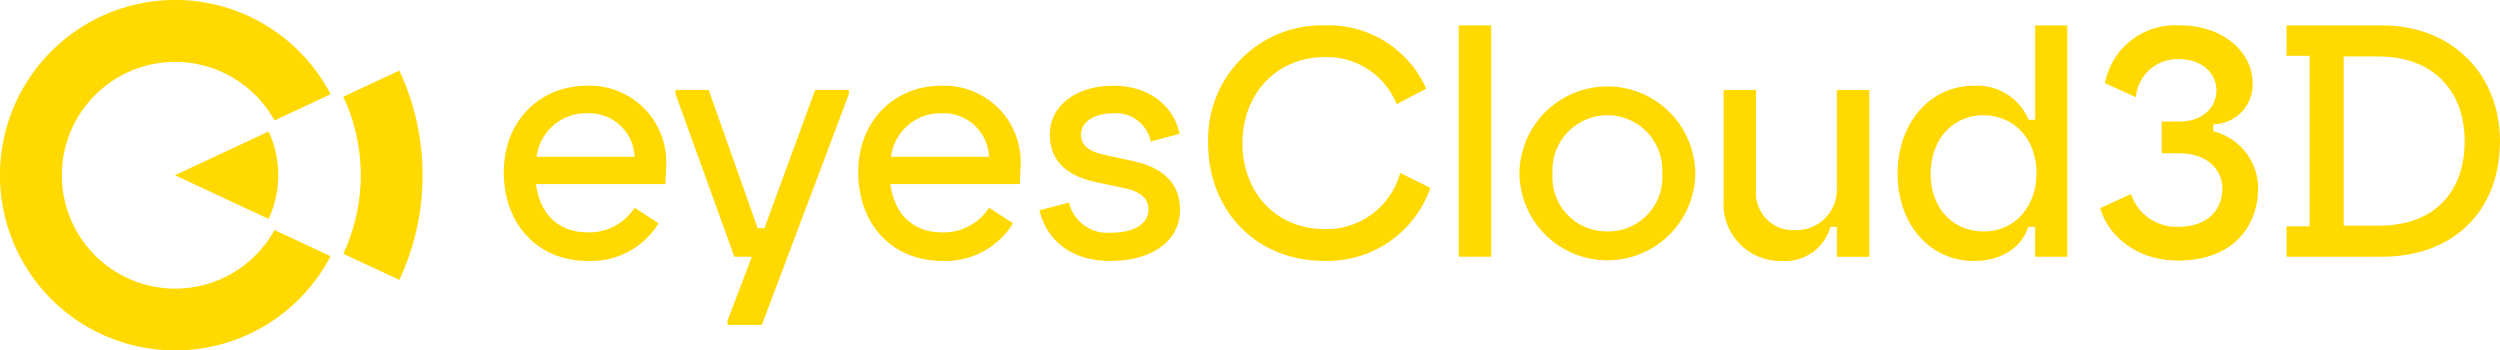 <svg xmlns="http://www.w3.org/2000/svg" xmlns:xlink="http://www.w3.org/1999/xlink" width="228.272" height="31.996" viewBox="0 0 228.272 31.996">
  <defs>
    <clipPath id="clip-path">
      <rect id="Rectángulo_2084" data-name="Rectángulo 2084" width="228.272" height="31.996" fill="#ffd900"/>
    </clipPath>
  </defs>
  <g id="Grupo_9116" data-name="Grupo 9116" transform="translate(0 0)">
    <g id="Grupo_9111" data-name="Grupo 9111" transform="translate(0 0)" clip-path="url(#clip-path)">
      <path id="Trazado_3373" data-name="Trazado 3373" d="M25.063,21l5.123,2.39a16,16,0,1,1,0-14.786L25.063,11a10.352,10.352,0,1,0,0,10.005" transform="translate(0 0)" fill="#ffd900"/>
      <path id="Trazado_3374" data-name="Trazado 3374" d="M102.889,29.212a22.483,22.483,0,0,1-1.837,8.929c-.045.105-.094.207-.143.312s-.09.211-.139.316L95.65,36.382c.049-.105.1-.211.143-.316s.094-.207.14-.316a16.975,16.975,0,0,0,0-13.077c-.045-.109-.094-.211-.14-.316s-.094-.211-.143-.316l5.119-2.387c.049.106.094.211.139.316s.1.207.143.313a22.482,22.482,0,0,1,1.837,8.929" transform="translate(-64.305 -13.213)" fill="#ffd900"/>
      <path id="Trazado_3375" data-name="Trazado 3375" d="M58.175,40.633a9.321,9.321,0,0,1-.617,3.35c-.041.109-.083.218-.128.324s-.09.211-.139.316l-8.552-3.99,8.552-3.99c.049.106.094.21.139.316s.087.215.128.324a9.318,9.318,0,0,1,.617,3.35" transform="translate(-32.766 -24.635)" fill="#ffd900"/>
      <path id="Trazado_3376" data-name="Trazado 3376" d="M140.378,31.793c0-4.769,3.347-7.91,7.614-7.91a6.99,6.99,0,0,1,7.2,7.555l-.059,1.422H143.311c.356,2.7,2.015,4.414,4.74,4.414a4.908,4.908,0,0,0,4.266-2.252l2.192,1.422a7.231,7.231,0,0,1-6.458,3.437c-4.562,0-7.673-3.348-7.673-8.088m11.939-1.422a4.134,4.134,0,0,0-4.325-3.97,4.544,4.544,0,0,0-4.622,3.97Z" transform="translate(-94.375 -16.056)" fill="#ffd900"/>
      <path id="Trazado_3377" data-name="Trazado 3377" d="M188.24,25.443v-.385h3.022l4.474,12.621h.622l4.622-12.621h3.081v.385l-7.94,21.064h-3.14v-.385l2.222-5.836h-1.6Z" transform="translate(-126.553 -16.846)" fill="#ffd900"/>
      <path id="Trazado_3378" data-name="Trazado 3378" d="M239.133,31.793c0-4.769,3.347-7.91,7.614-7.91a6.99,6.99,0,0,1,7.2,7.555l-.059,1.422H242.066c.356,2.7,2.015,4.414,4.74,4.414a4.908,4.908,0,0,0,4.266-2.252l2.192,1.422a7.231,7.231,0,0,1-6.458,3.437c-4.562,0-7.673-3.348-7.673-8.088m11.939-1.422a4.134,4.134,0,0,0-4.325-3.97,4.544,4.544,0,0,0-4.622,3.97Z" transform="translate(-160.768 -16.056)" fill="#ffd900"/>
      <path id="Trazado_3379" data-name="Trazado 3379" d="M289.611,35.258l2.7-.711a3.607,3.607,0,0,0,3.852,2.755c2.251,0,3.407-.919,3.407-2.1,0-1.007-.681-1.629-2.163-1.955l-2.637-.563c-2.192-.474-4.207-1.6-4.207-4.355,0-2.459,2.192-4.444,5.807-4.444,3.111,0,5.451,1.689,6.044,4.385l-2.637.711a3.218,3.218,0,0,0-3.407-2.577c-1.867,0-2.962.859-2.962,1.926,0,1.007.74,1.57,2.163,1.866l2.577.563c2.607.563,4.3,1.926,4.3,4.444,0,2.815-2.488,4.681-6.37,4.681-3.525,0-5.806-1.866-6.458-4.622" transform="translate(-194.704 -16.056)" fill="#ffd900"/>
      <path id="Trazado_3380" data-name="Trazado 3380" d="M336.645,17.822A10.384,10.384,0,0,1,347.28,7.068a9.757,9.757,0,0,1,9.273,5.777l-2.7,1.422a6.852,6.852,0,0,0-6.577-4.3c-4.325,0-7.5,3.289-7.5,7.851,0,4.622,3.17,7.851,7.5,7.851a6.975,6.975,0,0,0,6.9-5.125l2.755,1.363a9.949,9.949,0,0,1-9.688,6.666c-6.251,0-10.606-4.622-10.606-10.754" transform="translate(-226.325 -4.752)" fill="#ffd900"/>
      <path id="Trazado_3381" data-name="Trazado 3381" d="M423.365,31.892a8.029,8.029,0,0,1,16.057,0,8.029,8.029,0,0,1-16.057,0m8.029,5.3a4.937,4.937,0,0,0,5.007-5.3,5.015,5.015,0,1,0-10.013,0,4.937,4.937,0,0,0,5.007,5.3" transform="translate(-284.626 -16.063)" fill="#ffd900"/>
      <path id="Trazado_3382" data-name="Trazado 3382" d="M480.252,35.141V25.068h2.962v9.213a3.381,3.381,0,0,0,3.555,3.585,3.7,3.7,0,0,0,3.822-3.881V25.068h2.962V40.3h-2.962V37.57H490a4.271,4.271,0,0,1-4.385,3.111,5.2,5.2,0,0,1-5.362-5.54" transform="translate(-322.871 -16.853)" fill="#ffd900"/>
      <path id="Trazado_3383" data-name="Trazado 3383" d="M585.218,23.752l2.8-1.273a4.384,4.384,0,0,0,4.3,2.991c2.546,0,4.041-1.4,4.041-3.532,0-1.559-1.273-3.182-3.914-3.182h-1.623v-2.9h1.559c2.355,0,3.437-1.432,3.437-2.832,0-1.432-1.145-2.864-3.468-2.864a3.788,3.788,0,0,0-3.882,3.468l-2.832-1.273a6.522,6.522,0,0,1,6.778-5.282c4.232,0,6.714,2.609,6.714,5.282a3.649,3.649,0,0,1-3.6,3.755v.636a5.372,5.372,0,0,1,4.1,5.187c0,3.468-2.291,6.619-7.319,6.619-3.659,0-6.364-2.164-7.1-4.8" transform="translate(-393.439 -4.759)" fill="#ffd900"/>
      <path id="Trazado_3384" data-name="Trazado 3384" d="M637.093,25.425h2.112V9.854h-2.112V7.078h8.691c6.609,0,10.8,4.647,10.8,10.561,0,6.337-4.194,10.562-10.8,10.562h-8.691Zm8.419-.06c4.858,0,7.846-2.836,7.846-7.725,0-4.677-2.987-7.725-7.846-7.725h-3.2v15.45Z" transform="translate(-428.314 -4.759)" fill="#ffd900"/>
      <rect id="Rectángulo_2083" data-name="Rectángulo 2083" width="2.962" height="21.123" transform="translate(133.199 2.316)" fill="#ffd900"/>
      <path id="Trazado_3385" data-name="Trazado 3385" d="M541.294,7.078V15.7H540.7a5.081,5.081,0,0,0-5.007-3.111c-4.029,0-6.962,3.437-6.962,8.029,0,4.562,2.9,7.969,6.962,7.969,2.577,0,4.385-1.274,4.977-3.111h.622V28.2h2.933V7.078ZM536.613,25.89c-2.785,0-4.859-2.044-4.859-5.273,0-3.17,2.074-5.333,4.8-5.333,2.637,0,4.858,1.955,4.858,5.333,0,2.963-1.955,5.273-4.8,5.273" transform="translate(-355.465 -4.759)" fill="#ffd900"/>
    </g>
  </g>
</svg>
